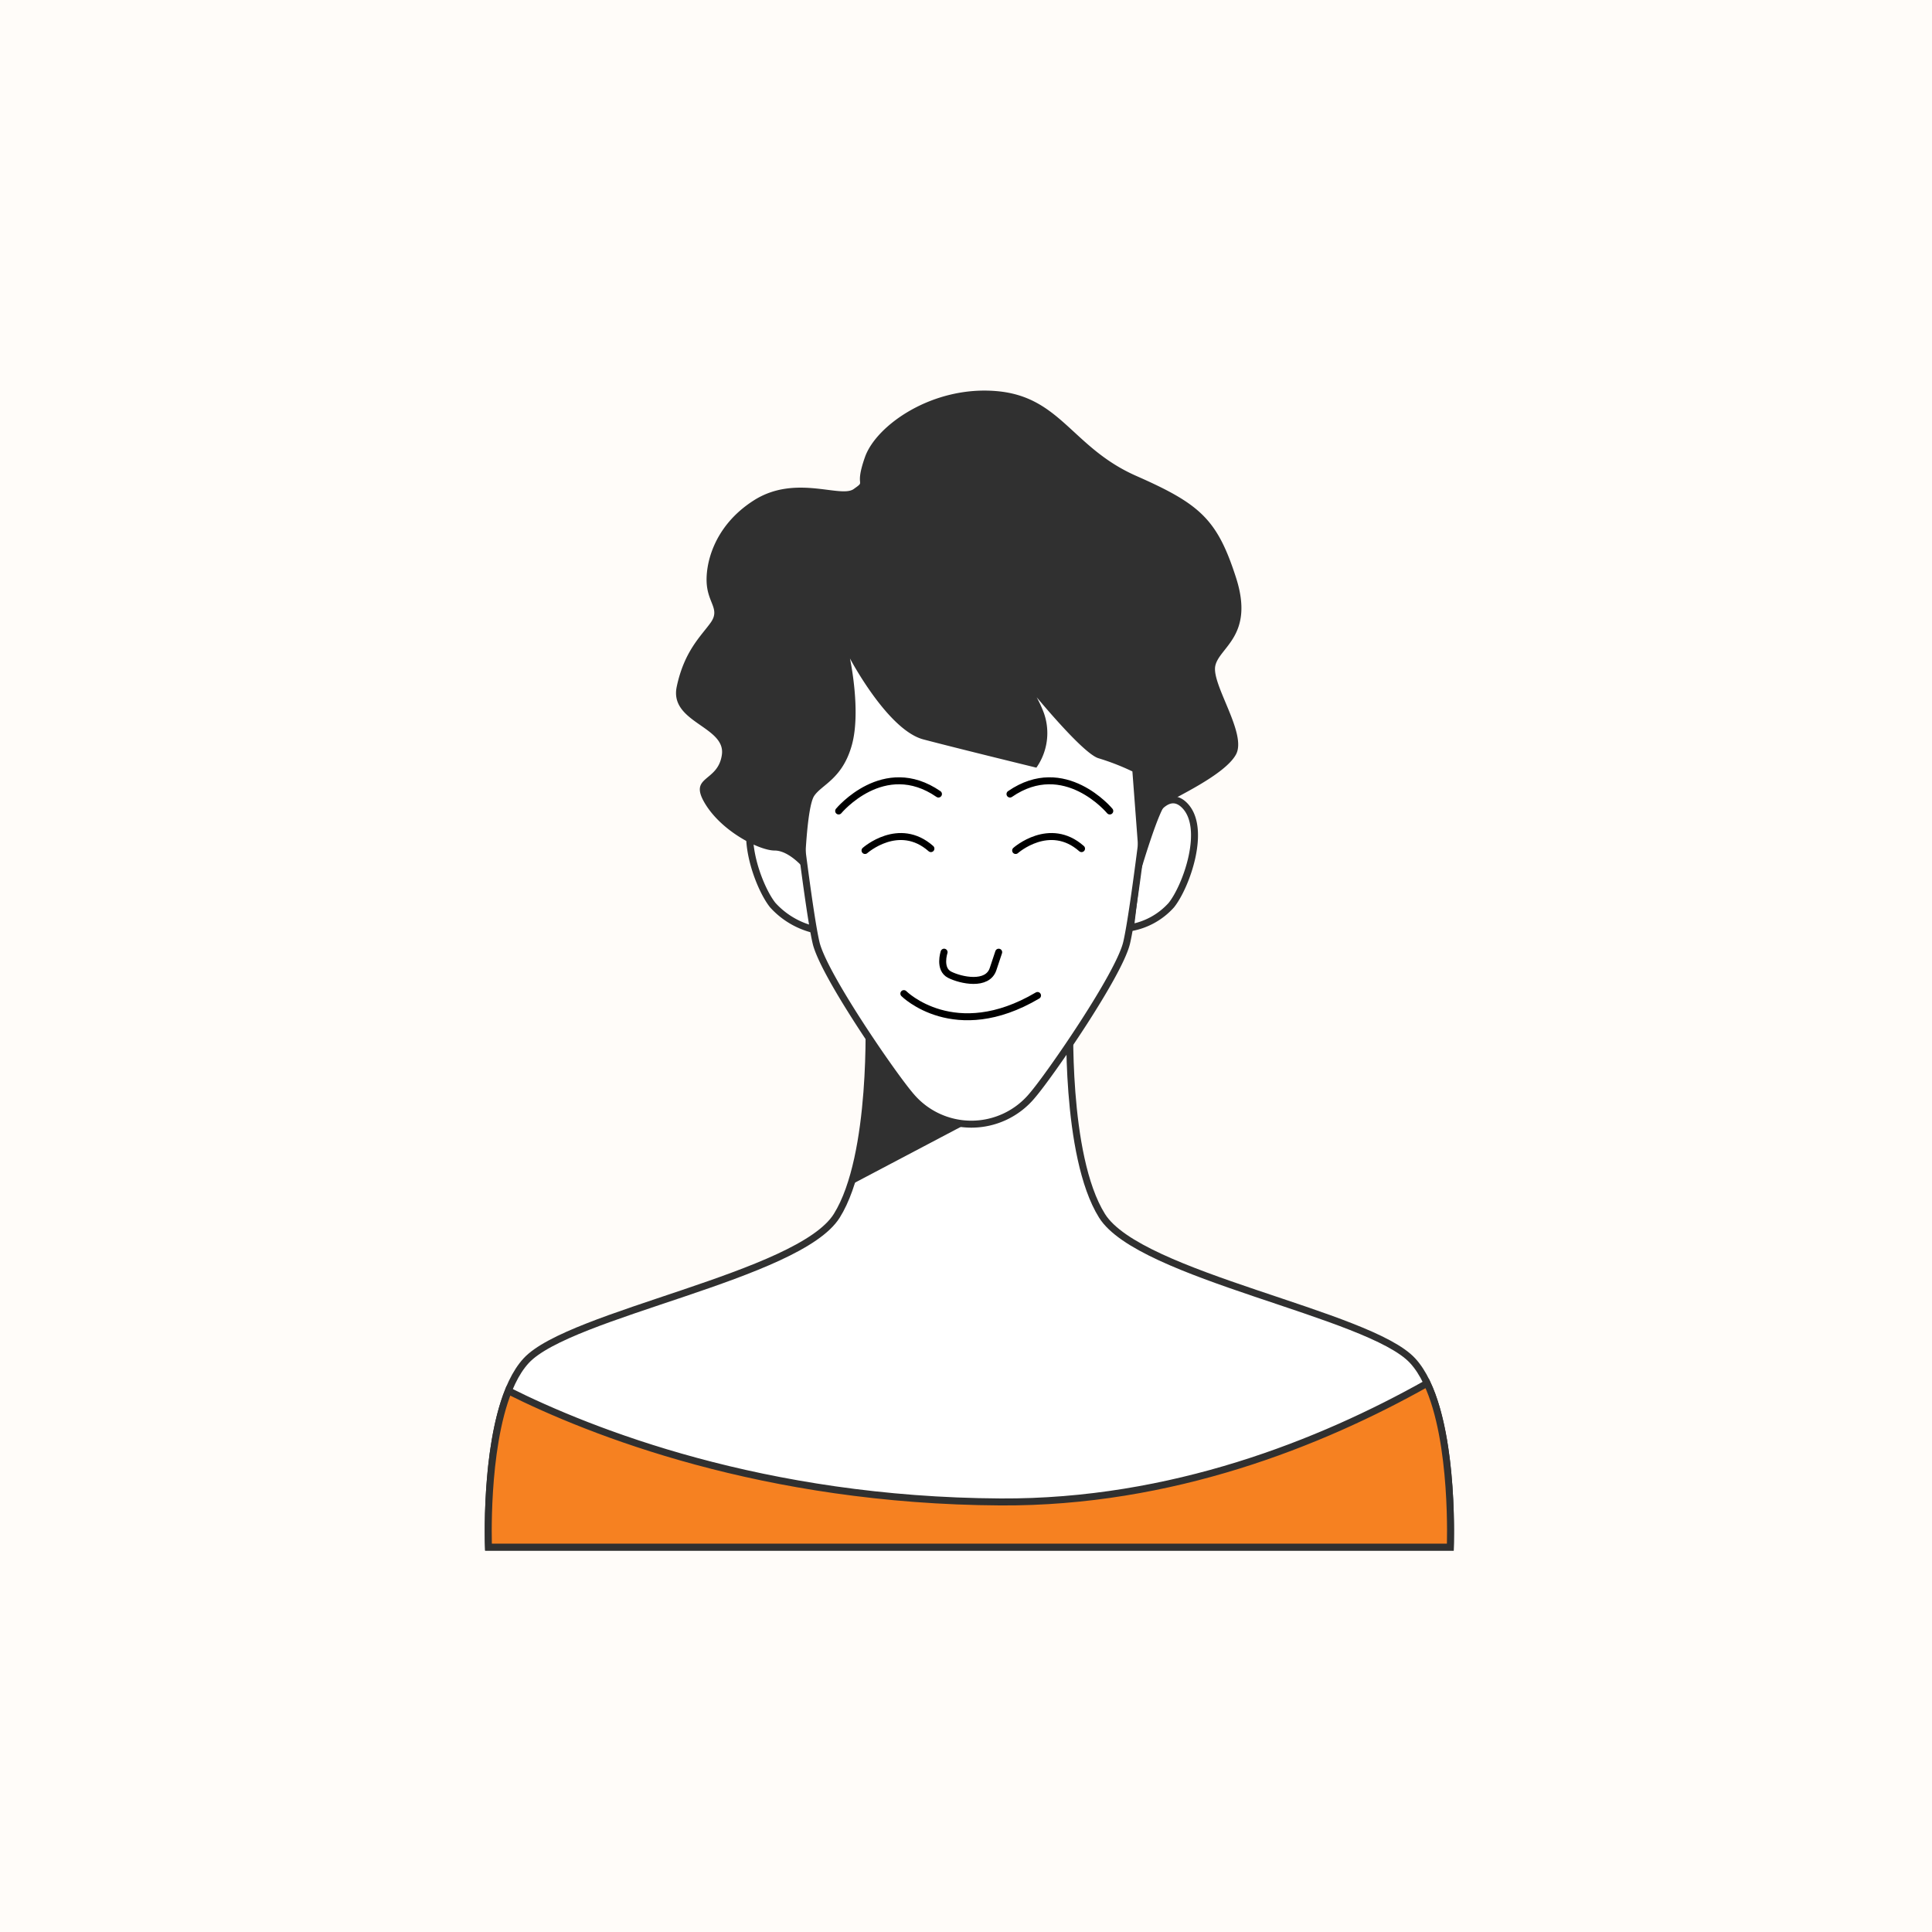 <svg xmlns="http://www.w3.org/2000/svg" width="277" height="277" viewBox="0 0 277 277">
  <g id="Group_9298" data-name="Group 9298" transform="translate(-80 -2510)">
    <rect id="NoPath_-_Copy_5_" data-name="NoPath - Copy (5)" width="277" height="277" transform="translate(80 2510)" fill="#fffcf9"/>
    <g id="Group_9038" data-name="Group 9038" transform="translate(55.974 2515.54)">
      <g id="Group_9034" data-name="Group 9034">
        <g id="Group_9033" data-name="Group 9033">
          <path id="Path_61579" data-name="Path 61579" d="M226.565,189.556c-6.208-6.749-39.14-12.147-44.539-20.785s-4.589-28.884-4.589-28.884H148.588s.81,20.246-4.589,28.884-38.331,14.036-44.54,20.785-5.4,26.724-5.4,26.724h137.9S232.774,196.3,226.565,189.556Z" fill="#fff" stroke="#303030" stroke-miterlimit="10" stroke-width="1"/>
          <path id="Path_61580" data-name="Path 61580" d="M167.307,153.111l1.194-7.762c-.977,1.344-5.452-1.561-10.4-5.462h-9.514s.588,14.768-2.6,24.46Z" fill="#303030"/>
        </g>
        <path id="Path_61581" data-name="Path 61581" d="M96.914,193.867C93.5,202.4,94.061,216.28,94.061,216.28h137.9s.611-15.117-3.319-23.492c-15.211,8.55-36.634,17.149-61.161,17.013C133.44,209.612,108.692,199.755,96.914,193.867Z" fill="#f68121" stroke="#303030" stroke-miterlimit="10" stroke-width="1"/>
      </g>
      <g id="Group_9037" data-name="Group 9037">
        <path id="Path_61582" data-name="Path 61582" d="M139.14,114.513s-2.969-7.828-6.208-4.589-.27,11.608,1.889,14.307a11.642,11.642,0,0,0,5.939,3.509Z" fill="#fff" stroke="#303030" stroke-miterlimit="10" stroke-width="1"/>
        <path id="Path_61583" data-name="Path 61583" d="M187.646,114.513s2.97-7.828,6.209-4.589.27,11.608-1.89,14.307a10.2,10.2,0,0,1-5.856,3.239Z" fill="#fff" stroke="#303030" stroke-miterlimit="10" stroke-width="1"/>
        <g id="Group_9036" data-name="Group 9036">
          <path id="Path_61584" data-name="Path 61584" d="M165.053,74.866c-6.613-.136-13.549,1.46-17.74,4.711-7.853,6.092-10.623,17.342-9.522,26.838,0,.009,2.159,18.627,3.239,23.215s11,18.951,13.5,21.864a11.339,11.339,0,0,0,17.526,0c2.5-2.913,12.417-17.276,13.5-21.865s3.239-23.215,3.239-23.215a44.681,44.681,0,0,0-2.827-17.946c-1.649-4.221-4.249-8.21-8.226-10.56C174.45,75.969,169.836,74.964,165.053,74.866Z" fill="#fff" stroke="#303030" stroke-miterlimit="10" stroke-width="1"/>
          <g id="Group_9035" data-name="Group 9035">
            <path id="Path_61585" data-name="Path 61585" d="M159.385,130.979s-.81,2.43.81,3.24,5.4,1.619,6.209-.81l.809-2.43" fill="none" stroke="#000" stroke-linecap="round" stroke-linejoin="round" stroke-width="1"/>
            <path id="Path_61586" data-name="Path 61586" d="M153.615,136.918s7.289,7.288,19.166.27" fill="none" stroke="#000" stroke-linecap="round" stroke-linejoin="round" stroke-width="1"/>
            <path id="Path_61587" data-name="Path 61587" d="M148.048,116.4s4.859-4.319,9.448-.27" fill="none" stroke="#000" stroke-linecap="round" stroke-linejoin="round" stroke-width="1"/>
            <path id="Path_61588" data-name="Path 61588" d="M169.643,116.4s4.859-4.319,9.448-.27" fill="none" stroke="#000" stroke-linecap="round" stroke-linejoin="round" stroke-width="1"/>
            <path id="Path_61589" data-name="Path 61589" d="M144.269,110.734s6.479-7.828,14.307-2.429" fill="none" stroke="#000" stroke-linecap="round" stroke-linejoin="round" stroke-width="1"/>
            <path id="Path_61590" data-name="Path 61590" d="M183.14,110.734s-6.478-7.828-14.307-2.429" fill="none" stroke="#000" stroke-linecap="round" stroke-linejoin="round" stroke-width="1"/>
          </g>
        </g>
        <path id="Path_61591" data-name="Path 61591" d="M139.41,119.1s.27-8.908,1.35-10.528,4.049-2.429,5.4-7.288-.27-12.417-.27-12.417,5.4,10.258,10.527,11.607,16.2,4.049,16.2,4.049a8.625,8.625,0,0,0,1.079-7.828c-1.619-4.319-4.049-5.938-4.049-5.938s9.178,11.607,11.877,12.417a33.987,33.987,0,0,1,4.859,1.889l1.1,14.583s2.683-9.184,3.763-9.994,8.368-4.049,9.988-7.018-3.509-9.988-2.969-12.687,5.668-4.319,2.969-12.687S196.1,66.734,186.919,62.685s-10.8-11.337-19.975-12.147-17.276,4.859-18.9,9.448.27,3.239-1.619,4.589-8.368-2.16-14.307,1.619-7.018,9.448-6.749,12.148,1.89,3.509.54,5.4-3.779,4.049-4.858,9.178,7.018,5.669,6.478,9.718-4.859,2.969-2.429,7.018,7.828,6.749,9.987,6.749S139.41,119.1,139.41,119.1Z" fill="#303030"/>
      </g>
    </g>
  </g>
</svg>
